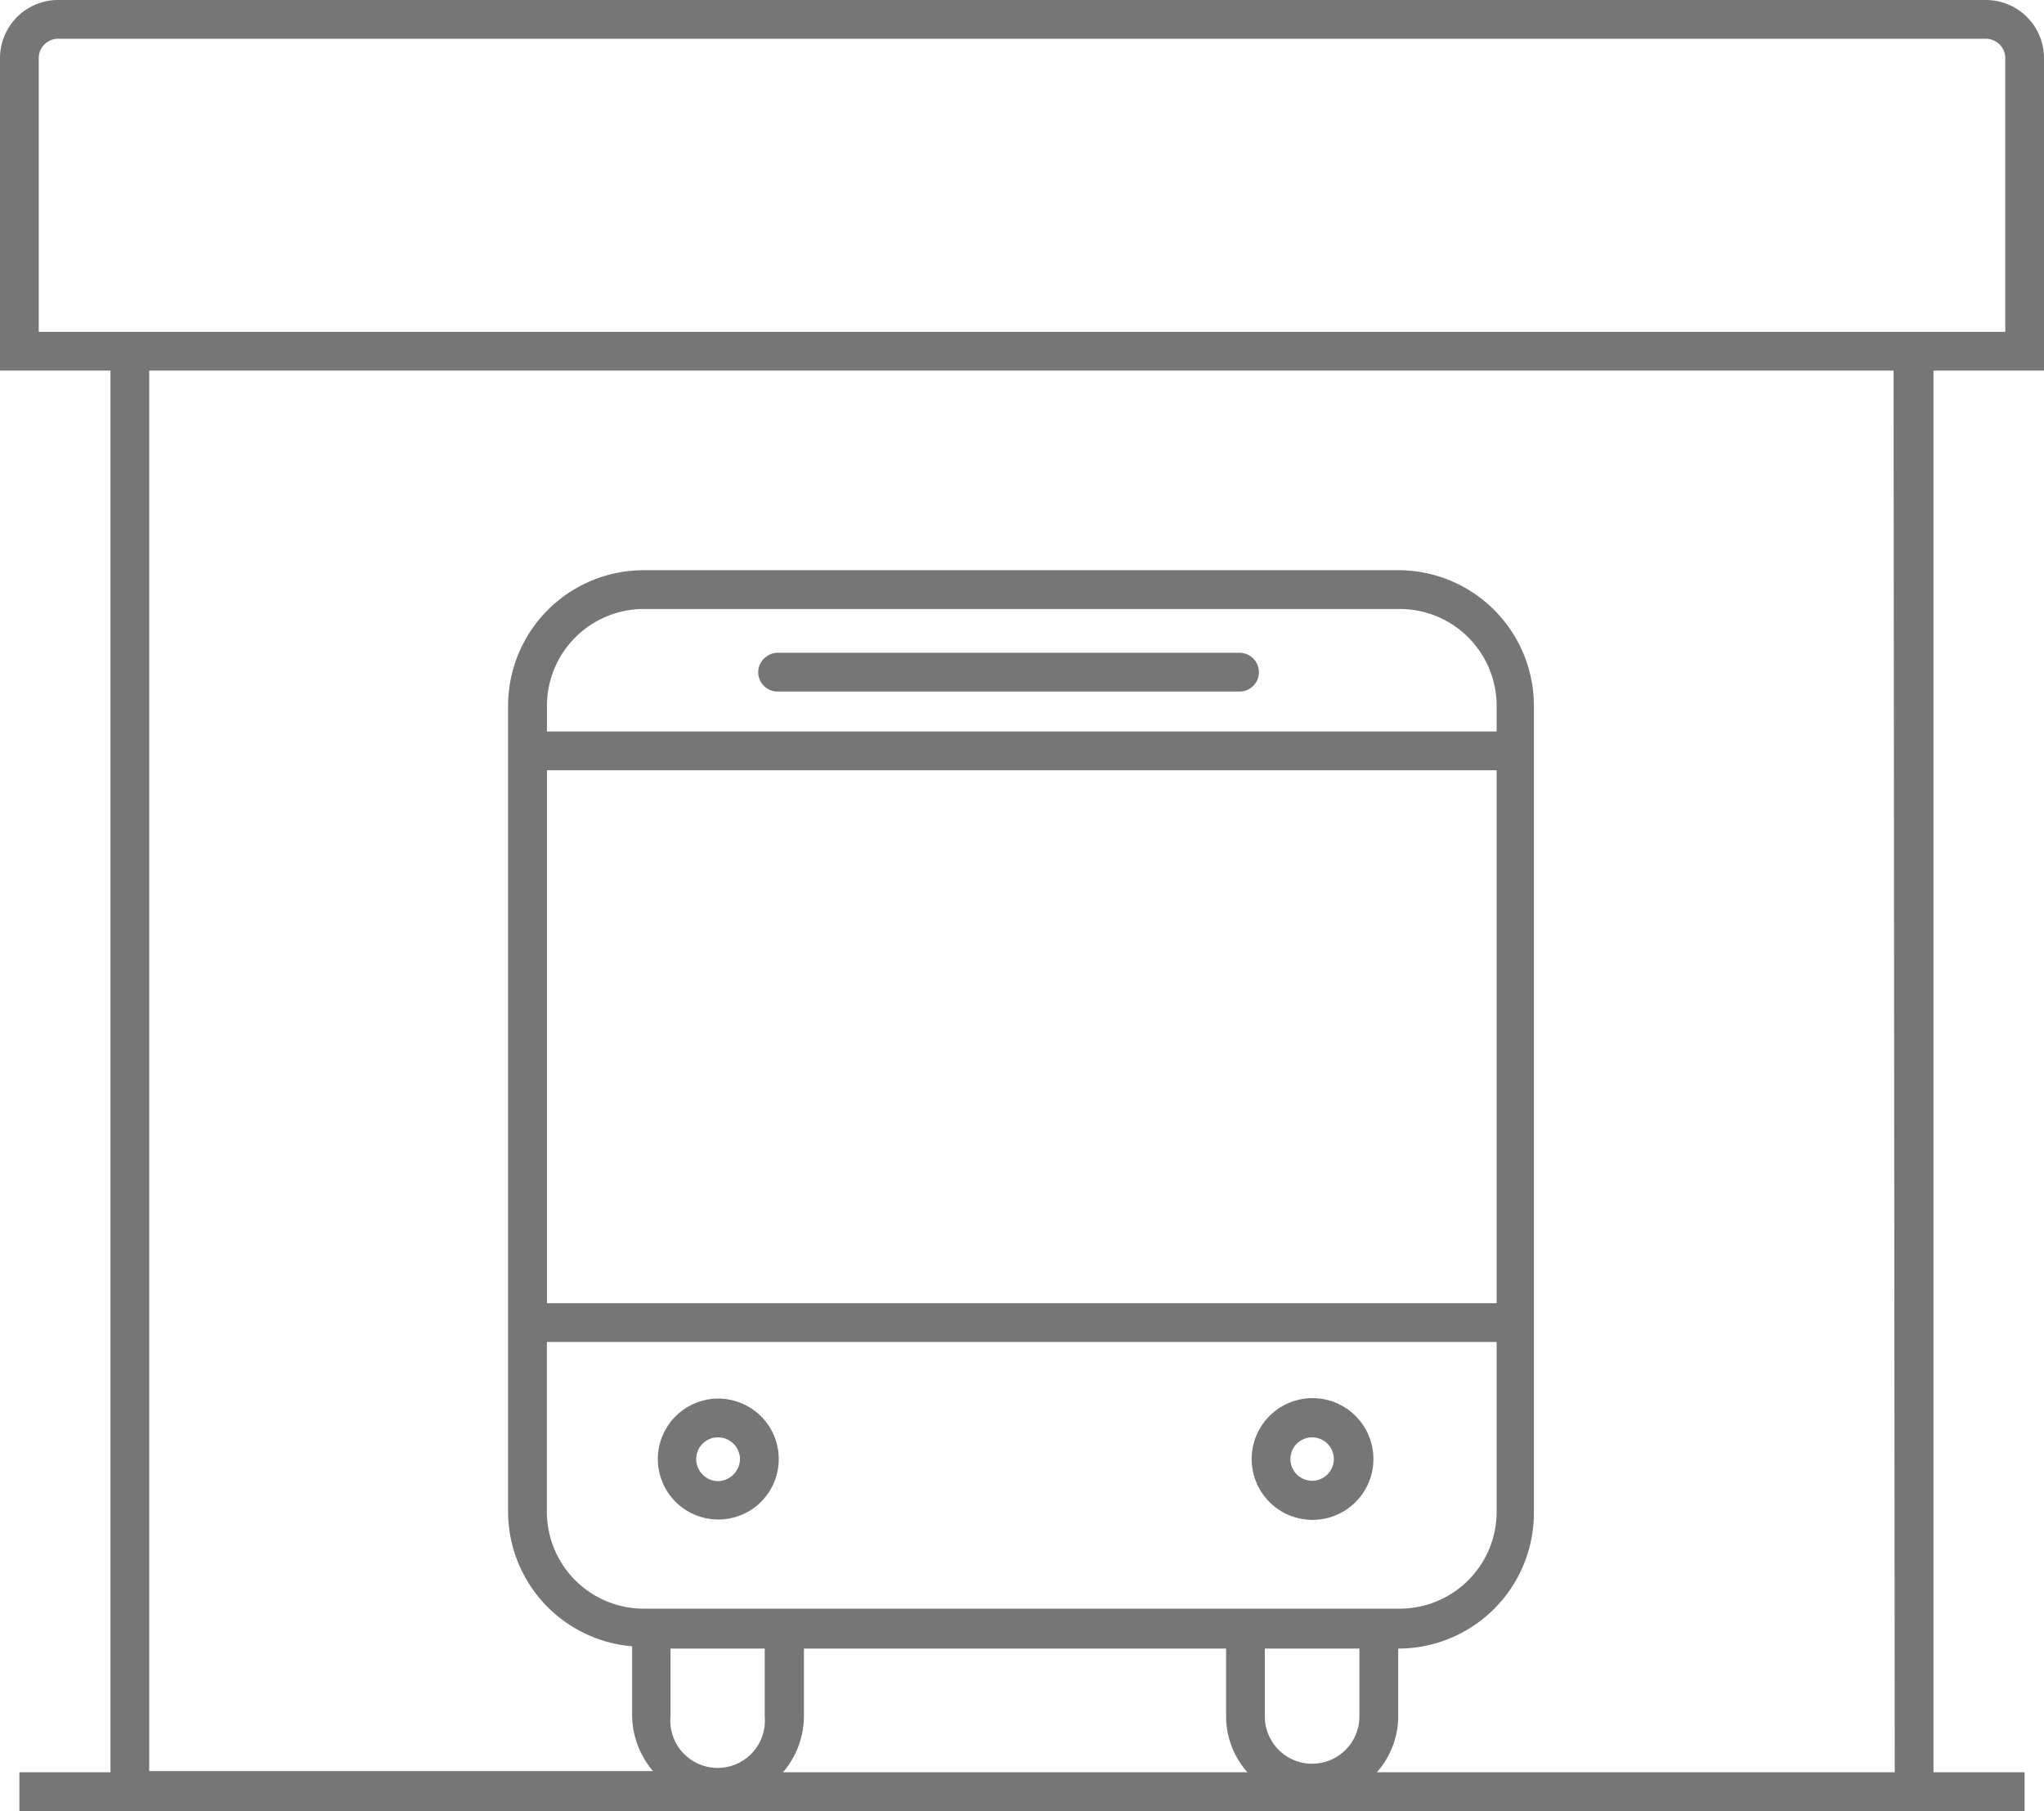<svg id="Capa_1" data-name="Capa 1" xmlns="http://www.w3.org/2000/svg" width="49.531" height="43.885" viewBox="0 0 49.531 43.885">
  <path id="Path_1392" data-name="Path 1392" d="M14.11,34.62v4.114a2.348,2.348,0,0,0,2.348,2.348H34.775a2.348,2.348,0,0,0,2.348-2.348V34.62Zm4.142,4.311a1.475,1.475,0,1,1,1.475-1.475,1.475,1.475,0,0,1-1.475,1.475Zm14.4,0a1.475,1.475,0,1,1,1.465-1.475,1.475,1.475,0,0,1-1.465,1.475Z" transform="translate(-0.856 -2.101)" fill="none"/>
  <path id="Path_1393" data-name="Path 1393" d="M34.775,15.71H16.458a2.348,2.348,0,0,0-2.348,2.348v.62H37.123v-.62A2.348,2.348,0,0,0,34.775,15.71Zm-3.861,2H19.7a.47.47,0,0,1-.47-.47.479.479,0,0,1,.47-.47H30.915a.47.47,0,0,1,0,.939Z" transform="translate(-0.856 -0.953)" fill="none"/>
  <rect id="Rectangle_47" data-name="Rectangle 47" width="23.013" height="12.916" transform="translate(13.254 18.664)" fill="none"/>
  <path id="Path_1394" data-name="Path 1394" d="M34.922,42.53v1.644a1.146,1.146,0,0,1-2.292,0V42.53Z" transform="translate(-1.98 -2.581)" fill="none"/>
  <path id="Path_1395" data-name="Path 1395" d="M18.486,37.08a.526.526,0,0,0-.526.526.535.535,0,0,0,.526.535.545.545,0,0,0,.535-.535A.535.535,0,0,0,18.486,37.08Z" transform="translate(-1.09 -2.25)" fill="none"/>
  <path id="Path_1396" data-name="Path 1396" d="M33.816,38.141a.535.535,0,0,0,.526-.535.526.526,0,1,0-1.052,0,.535.535,0,0,0,.526.535Z" transform="translate(-2.02 -2.25)" fill="none"/>
  <path id="Path_1397" data-name="Path 1397" d="M48.652,1.47V8.1H1V1.47A.47.47,0,0,1,1.47,1H48.182A.47.47,0,0,1,48.652,1.47Z" transform="translate(-0.061 -0.061)" fill="none"/>
  <path id="Path_1398" data-name="Path 1398" d="M31.452,45.526H20.18a2.1,2.1,0,0,0,.507-1.353V42.53H30.935v1.644A2.048,2.048,0,0,0,31.452,45.526Z" transform="translate(-1.224 -2.581)" fill="none"/>
  <path id="Path_1399" data-name="Path 1399" d="M19.592,42.53v1.644a1.146,1.146,0,1,1-2.283,0V42.53Z" transform="translate(-1.05 -2.581)" fill="none"/>
  <path id="Path_1400" data-name="Path 1400" d="M49.531,8.98V1.409A1.409,1.409,0,0,0,48.122,0H1.409A1.409,1.409,0,0,0,0,1.409V8.98H2.677V42.946H.47v.939H49.061v-.939H46.853V8.98Zm-31,32.613a1.146,1.146,0,1,1-2.283,0V39.949h2.283ZM36.267,18.664V31.58H13.254V18.664Zm-23.013-.939v-.62A2.348,2.348,0,0,1,15.6,14.757H33.919a2.348,2.348,0,0,1,2.348,2.348v.62ZM36.267,32.519v4.114a2.348,2.348,0,0,1-2.348,2.348H15.6a2.348,2.348,0,0,1-2.348-2.348V32.519ZM18.974,42.946a2.1,2.1,0,0,0,.507-1.353V39.949H29.711v1.644a2.048,2.048,0,0,0,.517,1.353Zm13.968-1.353a1.146,1.146,0,1,1-2.292,0V39.949h2.292Zm12.972,1.353H33.365a2.048,2.048,0,0,0,.517-1.353V39.949h0a3.288,3.288,0,0,0,3.288-3.288V17.105a3.288,3.288,0,0,0-3.288-3.288H15.6a3.288,3.288,0,0,0-3.288,3.288V36.634a3.278,3.278,0,0,0,3.006,3.259v1.672a2.1,2.1,0,0,0,.507,1.353H3.616V8.98h42.27ZM.939,8.041V1.409a.47.47,0,0,1,.47-.47H48.122a.47.47,0,0,1,.47.47V8.041Z" transform="translate(0)" fill="#767676"/>
  <path id="Path_1401" data-name="Path 1401" d="M33.755,39.019a1.475,1.475,0,1,0-1.465-1.475,1.475,1.475,0,0,0,1.465,1.475Zm0-2a.526.526,0,1,1-.526.526A.526.526,0,0,1,33.755,37.019Z" transform="translate(-1.959 -2.189)" fill="#767676"/>
  <path id="Path_1402" data-name="Path 1402" d="M18.425,36.08a1.465,1.465,0,1,0,1.042.426A1.475,1.475,0,0,0,18.425,36.08Zm0,2a.535.535,0,0,1-.526-.535.526.526,0,0,1,.526-.526.535.535,0,0,1,.535.526.545.545,0,0,1-.535.535Z" transform="translate(-1.028 -2.189)" fill="#767676"/>
  <path id="Path_1403" data-name="Path 1403" d="M31.245,16.84H20.03a.479.479,0,0,0-.47.47.47.47,0,0,0,.47.47H31.245a.47.47,0,0,0,0-.939Z" transform="translate(-1.187 -1.022)" fill="#767676"/>
</svg>
